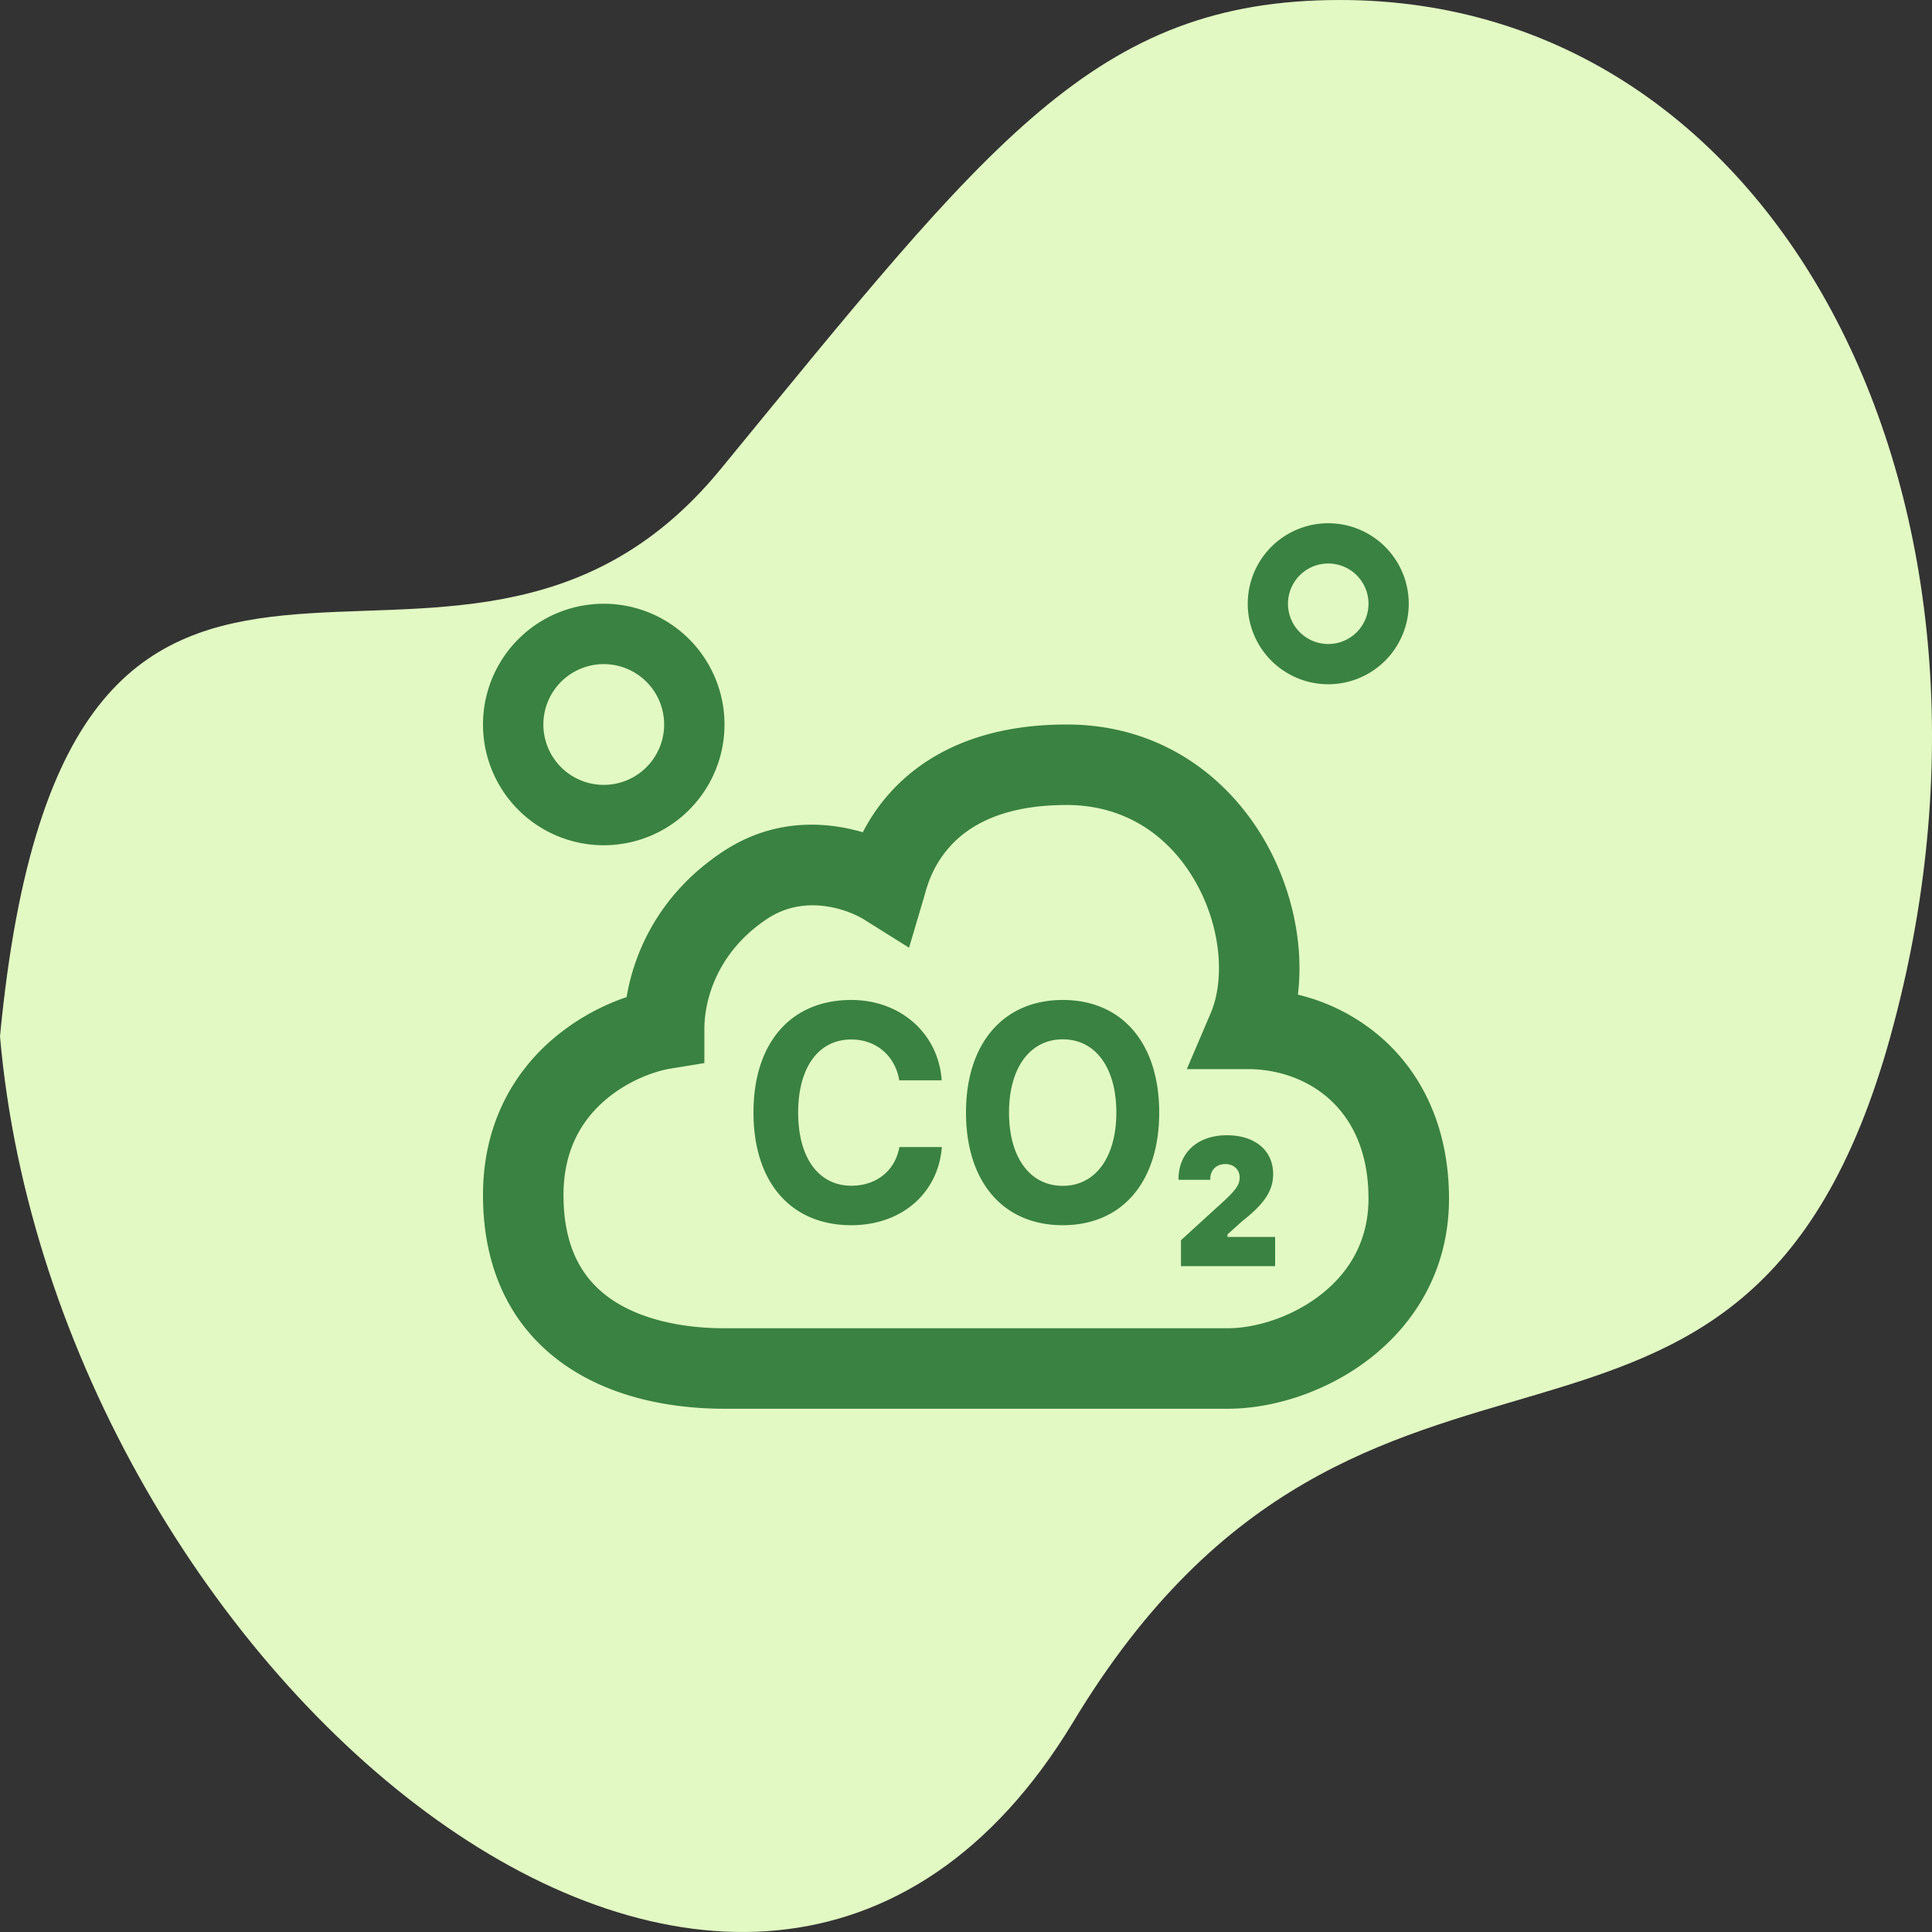 <svg fill="none" height="48" width="48" xmlns="http://www.w3.org/2000/svg"><rect width="100%" height="100%" fill="#333333" stroke="none"/><path d="M46.967 25.747C50.602 12.625 44.314 0 33.295 0c-6.097 0-8.7 3.504-15.397 11.663C11.2 19.822 1.65 8.478 0 25.747 1.386 41.66 18.652 56.064 26.668 42.774c7.298-12.1 16.665-3.906 20.3-17.027z" fill="#e2f9c3"/><path clip-rule="evenodd" d="M34 15a1 1 0 1 1-2 0 1 1 0 0 1 2 0zm1 0a2 2 0 1 1-4 0 2 2 0 0 1 4 0zm-20 4.5a1.5 1.5 0 1 0 0-3 1.5 1.5 0 0 0 0 3zm0 1.5a3 3 0 1 0 0-6 3 3 0 0 0 0 6zm11.5-3c-2.181 0-3.56.77-4.397 1.707-.296.33-.51.667-.667.97-.909-.266-2.21-.363-3.49.49-1.555 1.037-2.187 2.467-2.378 3.605a5.616 5.616 0 0 0-1.927 1.124C12.723 26.722 12 27.97 12 29.691c0 2.008.827 3.403 2.08 4.253C15.271 34.753 16.746 35 18 35h12.5c1.14 0 2.482-.424 3.554-1.264 1.099-.861 1.946-2.19 1.946-3.957 0-1.664-.598-2.99-1.567-3.897a4.885 4.885 0 0 0-2.187-1.17c.154-1.26-.151-2.647-.813-3.806C30.516 19.303 28.838 18 26.5 18zm-3.541 4.284.018-.064c.065-.234.2-.713.617-1.18.428-.48 1.248-1.04 2.906-1.04 1.5 0 2.572.807 3.196 1.899.65 1.136.736 2.446.384 3.271l-.594 1.392H31c.774 0 1.522.27 2.067.78.53.497.933 1.278.933 2.437 0 1.058-.486 1.84-1.18 2.382-.719.564-1.627.839-2.32.839H18c-1.039 0-2.063-.213-2.798-.711C14.528 31.83 14 31.072 14 29.69c0-1.1.44-1.823.979-2.308.567-.511 1.259-.765 1.682-.833l.839-.137v-.85c0-.688.294-1.89 1.555-2.73.99-.661 2.087-.19 2.414.014l1.116.7zM18.72 27.64c0-1.73.927-2.796 2.43-2.796 1.228 0 2.167.838 2.246 1.996h-1.054c-.104-.611-.574-1.014-1.192-1.014-.814 0-1.32.694-1.32 1.815 0 1.122.506 1.818 1.324 1.818.62 0 1.087-.375 1.191-.961H23.4c-.09 1.15-1 1.942-2.25 1.942-1.5 0-2.43-1.066-2.43-2.8zm5.28 0c0-1.727.938-2.796 2.404-2.796 1.473 0 2.396 1.073 2.396 2.796 0 1.726-.92 2.8-2.396 2.8-1.48 0-2.404-1.074-2.404-2.8zm3.735 0c0-1.114-.518-1.818-1.331-1.818-.81 0-1.335.704-1.335 1.818 0 1.11.515 1.822 1.335 1.822.813 0 1.331-.711 1.331-1.822zm1.545 1.656c0-.658.476-1.091 1.2-1.091.701 0 1.151.378 1.151.964 0 .403-.205.73-.768 1.17l-.367.33v.062h1.184v.726h-2.339v-.644l.892-.815c.457-.406.566-.549.566-.743 0-.198-.148-.334-.357-.334-.222 0-.373.15-.373.37v.021h-.789z" fill="#3a8241" fill-rule="evenodd"/></svg>